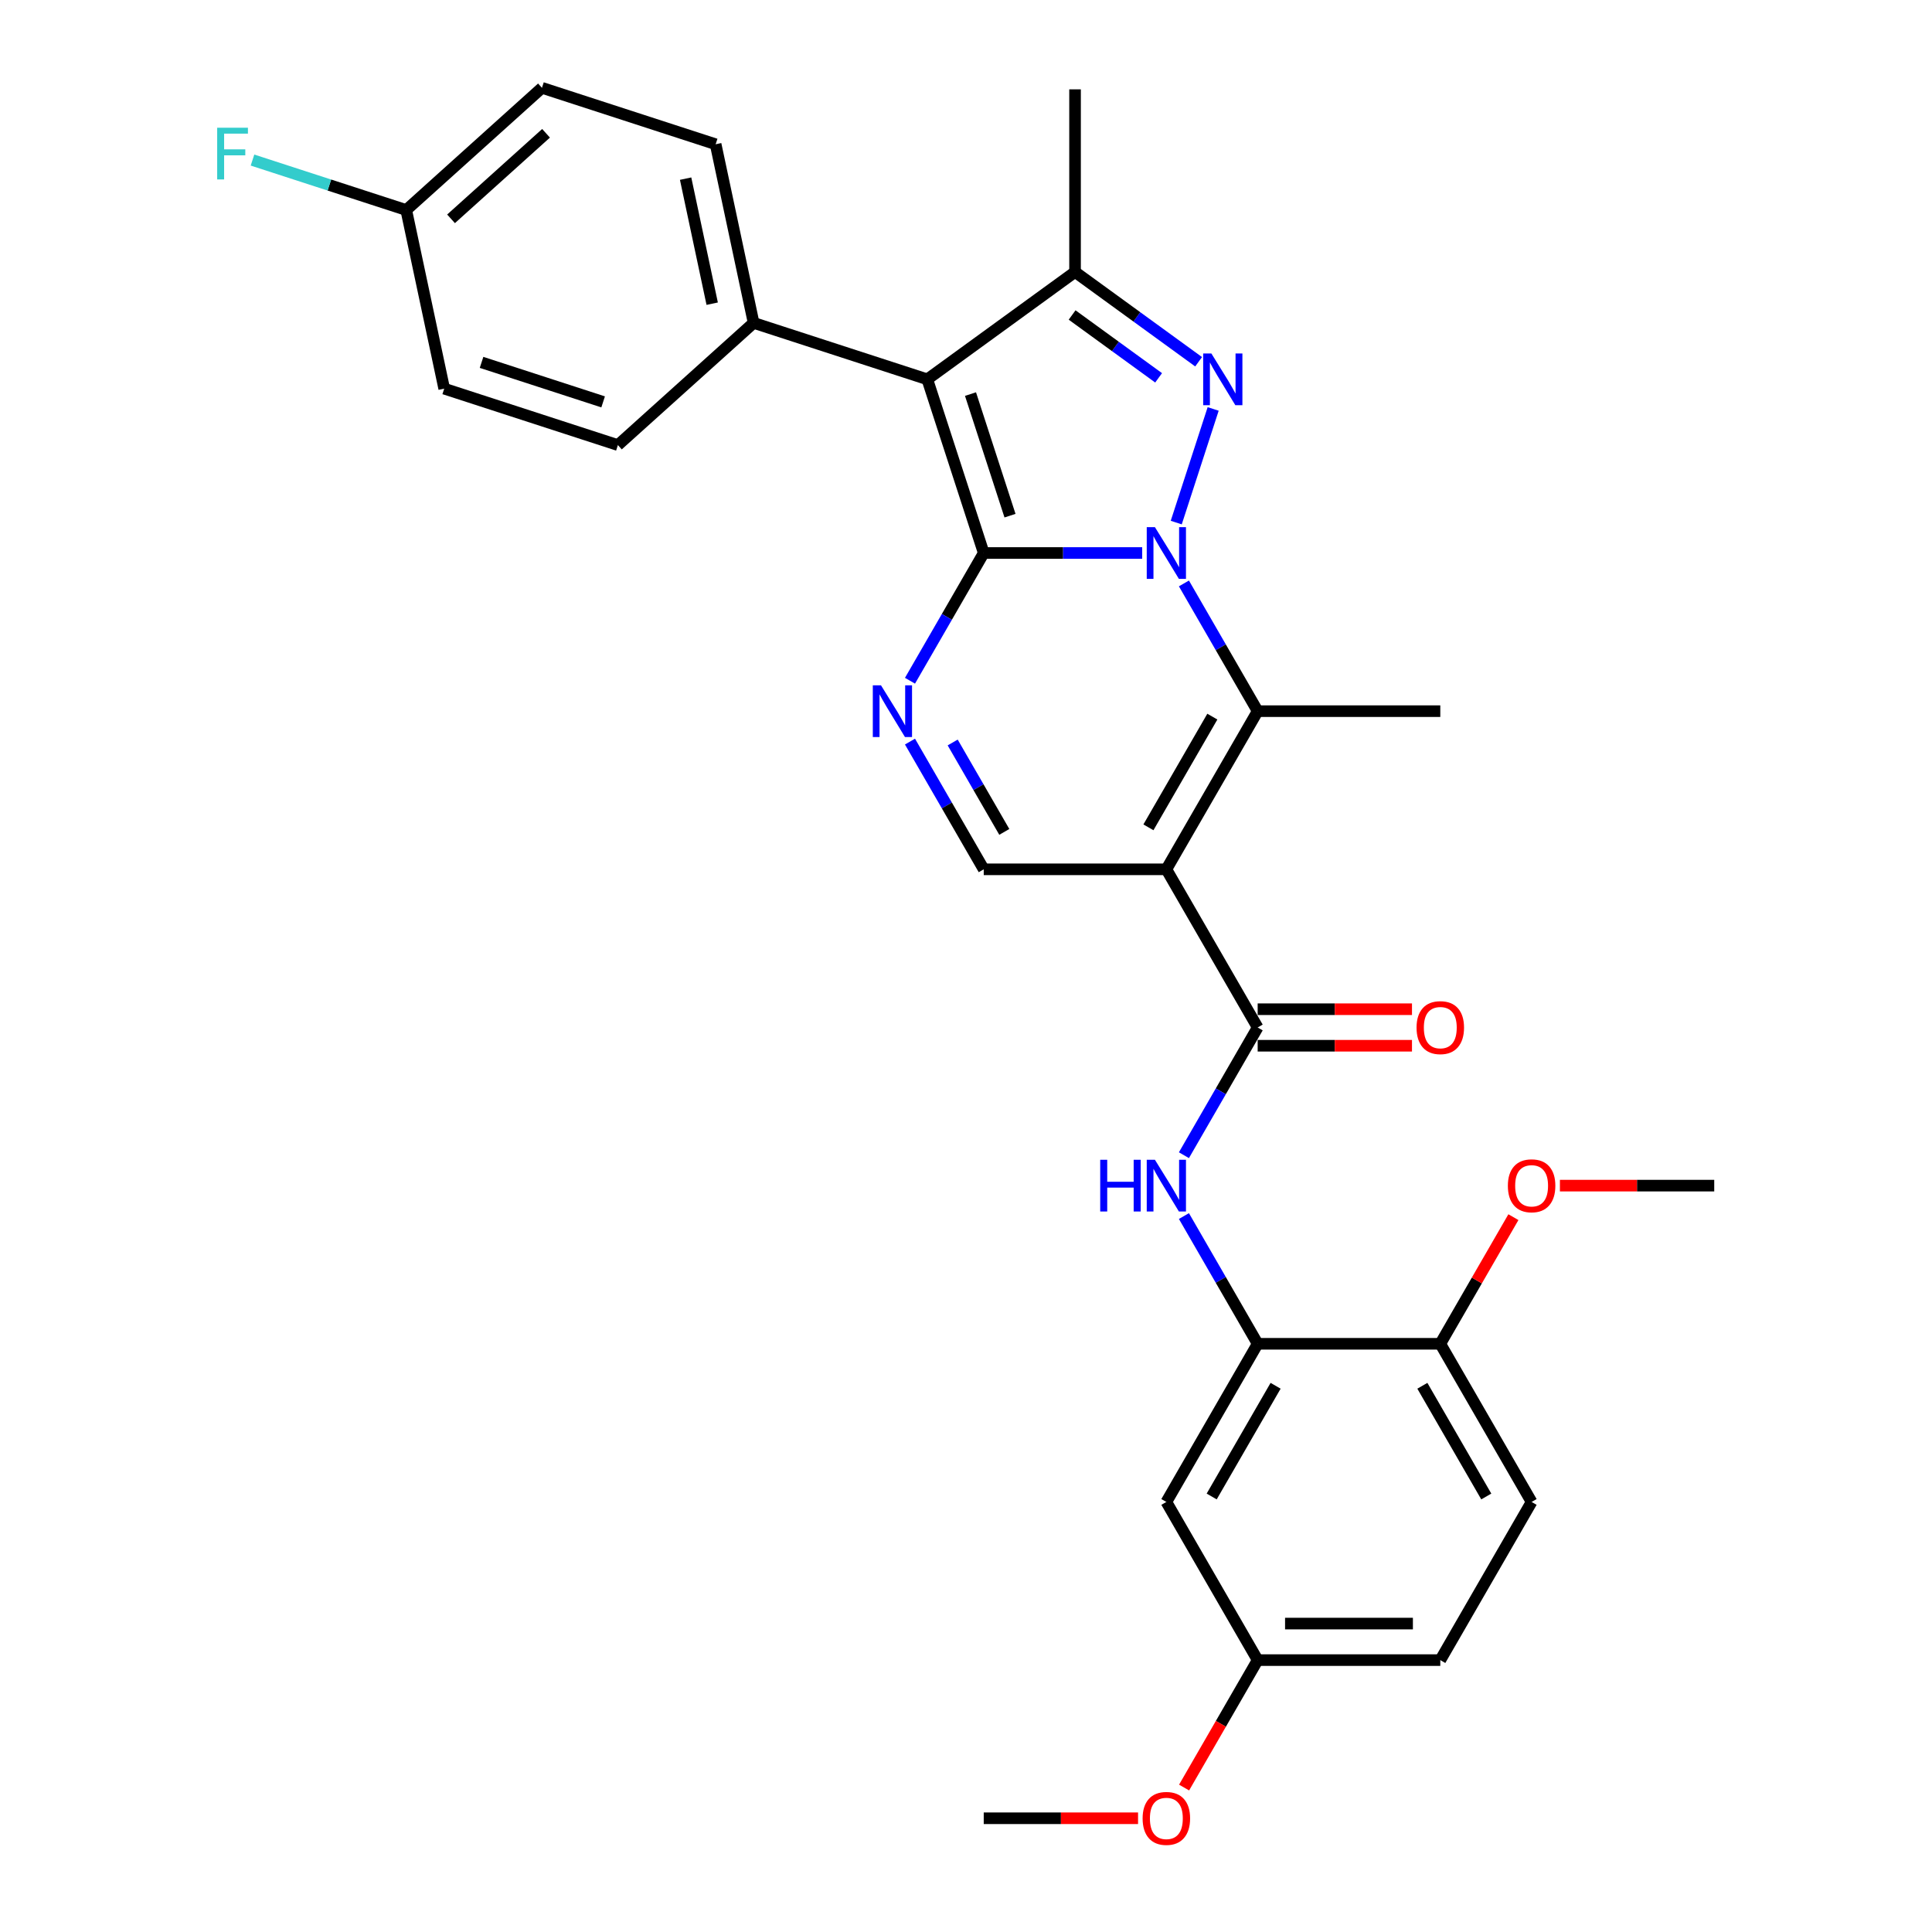 <?xml version='1.0' encoding='iso-8859-1'?>
<svg version='1.1' baseProfile='full'
              xmlns='http://www.w3.org/2000/svg'
                      xmlns:rdkit='http://www.rdkit.org/xml'
                      xmlns:xlink='http://www.w3.org/1999/xlink'
                  xml:space='preserve'
width='1000px' height='1000px' viewBox='0 0 1000 1000'>
<!-- END OF HEADER -->
<rect style='opacity:1.0;fill:#FFFFFF;stroke:none' width='1000' height='1000' x='0' y='0'> </rect>
<path class='bond-0' d='M 591.189,286.235 L 550.184,286.235' style='fill:none;fill-rule:evenodd;stroke:#0000FF;stroke-width:6px;stroke-linecap:butt;stroke-linejoin:miter;stroke-opacity:1' />
<path class='bond-0' d='M 550.184,286.235 L 509.179,286.235' style='fill:none;fill-rule:evenodd;stroke:#000000;stroke-width:6px;stroke-linecap:butt;stroke-linejoin:miter;stroke-opacity:1' />
<path class='bond-1' d='M 608.822,270.487 L 627.932,211.669' style='fill:none;fill-rule:evenodd;stroke:#0000FF;stroke-width:6px;stroke-linecap:butt;stroke-linejoin:miter;stroke-opacity:1' />
<path class='bond-4' d='M 612.797,301.983 L 631.882,335.04' style='fill:none;fill-rule:evenodd;stroke:#0000FF;stroke-width:6px;stroke-linecap:butt;stroke-linejoin:miter;stroke-opacity:1' />
<path class='bond-4' d='M 631.882,335.04 L 650.968,368.097' style='fill:none;fill-rule:evenodd;stroke:#000000;stroke-width:6px;stroke-linecap:butt;stroke-linejoin:miter;stroke-opacity:1' />
<path class='bond-2' d='M 509.179,286.235 L 479.969,196.335' style='fill:none;fill-rule:evenodd;stroke:#000000;stroke-width:6px;stroke-linecap:butt;stroke-linejoin:miter;stroke-opacity:1' />
<path class='bond-2' d='M 522.777,266.908 L 502.33,203.978' style='fill:none;fill-rule:evenodd;stroke:#000000;stroke-width:6px;stroke-linecap:butt;stroke-linejoin:miter;stroke-opacity:1' />
<path class='bond-5' d='M 509.179,286.235 L 490.093,319.292' style='fill:none;fill-rule:evenodd;stroke:#000000;stroke-width:6px;stroke-linecap:butt;stroke-linejoin:miter;stroke-opacity:1' />
<path class='bond-5' d='M 490.093,319.292 L 471.008,352.349' style='fill:none;fill-rule:evenodd;stroke:#0000FF;stroke-width:6px;stroke-linecap:butt;stroke-linejoin:miter;stroke-opacity:1' />
<path class='bond-6' d='M 620.4,187.242 L 588.421,164.008' style='fill:none;fill-rule:evenodd;stroke:#0000FF;stroke-width:6px;stroke-linecap:butt;stroke-linejoin:miter;stroke-opacity:1' />
<path class='bond-6' d='M 588.421,164.008 L 556.442,140.774' style='fill:none;fill-rule:evenodd;stroke:#000000;stroke-width:6px;stroke-linecap:butt;stroke-linejoin:miter;stroke-opacity:1' />
<path class='bond-6' d='M 599.694,195.567 L 577.308,179.303' style='fill:none;fill-rule:evenodd;stroke:#0000FF;stroke-width:6px;stroke-linecap:butt;stroke-linejoin:miter;stroke-opacity:1' />
<path class='bond-6' d='M 577.308,179.303 L 554.923,163.039' style='fill:none;fill-rule:evenodd;stroke:#000000;stroke-width:6px;stroke-linecap:butt;stroke-linejoin:miter;stroke-opacity:1' />
<path class='bond-11' d='M 479.969,196.335 L 390.069,167.125' style='fill:none;fill-rule:evenodd;stroke:#000000;stroke-width:6px;stroke-linecap:butt;stroke-linejoin:miter;stroke-opacity:1' />
<path class='bond-30' d='M 479.969,196.335 L 556.442,140.774' style='fill:none;fill-rule:evenodd;stroke:#000000;stroke-width:6px;stroke-linecap:butt;stroke-linejoin:miter;stroke-opacity:1' />
<path class='bond-3' d='M 603.705,449.959 L 650.968,368.097' style='fill:none;fill-rule:evenodd;stroke:#000000;stroke-width:6px;stroke-linecap:butt;stroke-linejoin:miter;stroke-opacity:1' />
<path class='bond-3' d='M 594.422,428.227 L 627.506,370.923' style='fill:none;fill-rule:evenodd;stroke:#000000;stroke-width:6px;stroke-linecap:butt;stroke-linejoin:miter;stroke-opacity:1' />
<path class='bond-7' d='M 603.705,449.959 L 650.968,531.821' style='fill:none;fill-rule:evenodd;stroke:#000000;stroke-width:6px;stroke-linecap:butt;stroke-linejoin:miter;stroke-opacity:1' />
<path class='bond-8' d='M 603.705,449.959 L 509.179,449.959' style='fill:none;fill-rule:evenodd;stroke:#000000;stroke-width:6px;stroke-linecap:butt;stroke-linejoin:miter;stroke-opacity:1' />
<path class='bond-19' d='M 650.968,368.097 L 745.494,368.097' style='fill:none;fill-rule:evenodd;stroke:#000000;stroke-width:6px;stroke-linecap:butt;stroke-linejoin:miter;stroke-opacity:1' />
<path class='bond-31' d='M 471.008,383.845 L 490.093,416.902' style='fill:none;fill-rule:evenodd;stroke:#0000FF;stroke-width:6px;stroke-linecap:butt;stroke-linejoin:miter;stroke-opacity:1' />
<path class='bond-31' d='M 490.093,416.902 L 509.179,449.959' style='fill:none;fill-rule:evenodd;stroke:#000000;stroke-width:6px;stroke-linecap:butt;stroke-linejoin:miter;stroke-opacity:1' />
<path class='bond-31' d='M 493.106,384.309 L 506.466,407.449' style='fill:none;fill-rule:evenodd;stroke:#0000FF;stroke-width:6px;stroke-linecap:butt;stroke-linejoin:miter;stroke-opacity:1' />
<path class='bond-31' d='M 506.466,407.449 L 519.825,430.589' style='fill:none;fill-rule:evenodd;stroke:#000000;stroke-width:6px;stroke-linecap:butt;stroke-linejoin:miter;stroke-opacity:1' />
<path class='bond-21' d='M 556.442,140.774 L 556.442,46.248' style='fill:none;fill-rule:evenodd;stroke:#000000;stroke-width:6px;stroke-linecap:butt;stroke-linejoin:miter;stroke-opacity:1' />
<path class='bond-9' d='M 650.968,531.821 L 631.882,564.877' style='fill:none;fill-rule:evenodd;stroke:#000000;stroke-width:6px;stroke-linecap:butt;stroke-linejoin:miter;stroke-opacity:1' />
<path class='bond-9' d='M 631.882,564.877 L 612.797,597.934' style='fill:none;fill-rule:evenodd;stroke:#0000FF;stroke-width:6px;stroke-linecap:butt;stroke-linejoin:miter;stroke-opacity:1' />
<path class='bond-13' d='M 650.968,541.273 L 690.905,541.273' style='fill:none;fill-rule:evenodd;stroke:#000000;stroke-width:6px;stroke-linecap:butt;stroke-linejoin:miter;stroke-opacity:1' />
<path class='bond-13' d='M 690.905,541.273 L 730.842,541.273' style='fill:none;fill-rule:evenodd;stroke:#FF0000;stroke-width:6px;stroke-linecap:butt;stroke-linejoin:miter;stroke-opacity:1' />
<path class='bond-13' d='M 650.968,522.368 L 690.905,522.368' style='fill:none;fill-rule:evenodd;stroke:#000000;stroke-width:6px;stroke-linecap:butt;stroke-linejoin:miter;stroke-opacity:1' />
<path class='bond-13' d='M 690.905,522.368 L 730.842,522.368' style='fill:none;fill-rule:evenodd;stroke:#FF0000;stroke-width:6px;stroke-linecap:butt;stroke-linejoin:miter;stroke-opacity:1' />
<path class='bond-10' d='M 612.797,629.431 L 631.882,662.487' style='fill:none;fill-rule:evenodd;stroke:#0000FF;stroke-width:6px;stroke-linecap:butt;stroke-linejoin:miter;stroke-opacity:1' />
<path class='bond-10' d='M 631.882,662.487 L 650.968,695.544' style='fill:none;fill-rule:evenodd;stroke:#000000;stroke-width:6px;stroke-linecap:butt;stroke-linejoin:miter;stroke-opacity:1' />
<path class='bond-12' d='M 650.968,695.544 L 603.705,777.406' style='fill:none;fill-rule:evenodd;stroke:#000000;stroke-width:6px;stroke-linecap:butt;stroke-linejoin:miter;stroke-opacity:1' />
<path class='bond-12' d='M 660.251,717.276 L 627.166,774.58' style='fill:none;fill-rule:evenodd;stroke:#000000;stroke-width:6px;stroke-linecap:butt;stroke-linejoin:miter;stroke-opacity:1' />
<path class='bond-14' d='M 650.968,695.544 L 745.494,695.544' style='fill:none;fill-rule:evenodd;stroke:#000000;stroke-width:6px;stroke-linecap:butt;stroke-linejoin:miter;stroke-opacity:1' />
<path class='bond-15' d='M 390.069,167.125 L 370.416,74.665' style='fill:none;fill-rule:evenodd;stroke:#000000;stroke-width:6px;stroke-linecap:butt;stroke-linejoin:miter;stroke-opacity:1' />
<path class='bond-15' d='M 368.629,157.187 L 354.872,92.464' style='fill:none;fill-rule:evenodd;stroke:#000000;stroke-width:6px;stroke-linecap:butt;stroke-linejoin:miter;stroke-opacity:1' />
<path class='bond-16' d='M 390.069,167.125 L 319.822,230.375' style='fill:none;fill-rule:evenodd;stroke:#000000;stroke-width:6px;stroke-linecap:butt;stroke-linejoin:miter;stroke-opacity:1' />
<path class='bond-18' d='M 603.705,777.406 L 650.968,859.268' style='fill:none;fill-rule:evenodd;stroke:#000000;stroke-width:6px;stroke-linecap:butt;stroke-linejoin:miter;stroke-opacity:1' />
<path class='bond-17' d='M 745.494,695.544 L 792.757,777.406' style='fill:none;fill-rule:evenodd;stroke:#000000;stroke-width:6px;stroke-linecap:butt;stroke-linejoin:miter;stroke-opacity:1' />
<path class='bond-17' d='M 736.211,717.276 L 769.295,774.58' style='fill:none;fill-rule:evenodd;stroke:#000000;stroke-width:6px;stroke-linecap:butt;stroke-linejoin:miter;stroke-opacity:1' />
<path class='bond-26' d='M 745.494,695.544 L 764.415,662.771' style='fill:none;fill-rule:evenodd;stroke:#000000;stroke-width:6px;stroke-linecap:butt;stroke-linejoin:miter;stroke-opacity:1' />
<path class='bond-26' d='M 764.415,662.771 L 783.337,629.998' style='fill:none;fill-rule:evenodd;stroke:#FF0000;stroke-width:6px;stroke-linecap:butt;stroke-linejoin:miter;stroke-opacity:1' />
<path class='bond-23' d='M 370.416,74.665 L 280.516,45.455' style='fill:none;fill-rule:evenodd;stroke:#000000;stroke-width:6px;stroke-linecap:butt;stroke-linejoin:miter;stroke-opacity:1' />
<path class='bond-24' d='M 319.822,230.375 L 229.923,201.165' style='fill:none;fill-rule:evenodd;stroke:#000000;stroke-width:6px;stroke-linecap:butt;stroke-linejoin:miter;stroke-opacity:1' />
<path class='bond-24' d='M 312.18,208.014 L 249.25,187.567' style='fill:none;fill-rule:evenodd;stroke:#000000;stroke-width:6px;stroke-linecap:butt;stroke-linejoin:miter;stroke-opacity:1' />
<path class='bond-22' d='M 792.757,777.406 L 745.494,859.268' style='fill:none;fill-rule:evenodd;stroke:#000000;stroke-width:6px;stroke-linecap:butt;stroke-linejoin:miter;stroke-opacity:1' />
<path class='bond-27' d='M 650.968,859.268 L 631.926,892.25' style='fill:none;fill-rule:evenodd;stroke:#000000;stroke-width:6px;stroke-linecap:butt;stroke-linejoin:miter;stroke-opacity:1' />
<path class='bond-27' d='M 631.926,892.25 L 612.884,925.231' style='fill:none;fill-rule:evenodd;stroke:#FF0000;stroke-width:6px;stroke-linecap:butt;stroke-linejoin:miter;stroke-opacity:1' />
<path class='bond-33' d='M 650.968,859.268 L 745.494,859.268' style='fill:none;fill-rule:evenodd;stroke:#000000;stroke-width:6px;stroke-linecap:butt;stroke-linejoin:miter;stroke-opacity:1' />
<path class='bond-33' d='M 665.147,840.363 L 731.315,840.363' style='fill:none;fill-rule:evenodd;stroke:#000000;stroke-width:6px;stroke-linecap:butt;stroke-linejoin:miter;stroke-opacity:1' />
<path class='bond-20' d='M 210.27,108.705 L 229.923,201.165' style='fill:none;fill-rule:evenodd;stroke:#000000;stroke-width:6px;stroke-linecap:butt;stroke-linejoin:miter;stroke-opacity:1' />
<path class='bond-25' d='M 210.27,108.705 L 170.481,95.777' style='fill:none;fill-rule:evenodd;stroke:#000000;stroke-width:6px;stroke-linecap:butt;stroke-linejoin:miter;stroke-opacity:1' />
<path class='bond-25' d='M 170.481,95.777 L 130.692,82.849' style='fill:none;fill-rule:evenodd;stroke:#33CCCC;stroke-width:6px;stroke-linecap:butt;stroke-linejoin:miter;stroke-opacity:1' />
<path class='bond-32' d='M 210.27,108.705 L 280.516,45.455' style='fill:none;fill-rule:evenodd;stroke:#000000;stroke-width:6px;stroke-linecap:butt;stroke-linejoin:miter;stroke-opacity:1' />
<path class='bond-32' d='M 233.457,113.267 L 282.629,68.991' style='fill:none;fill-rule:evenodd;stroke:#000000;stroke-width:6px;stroke-linecap:butt;stroke-linejoin:miter;stroke-opacity:1' />
<path class='bond-28' d='M 807.408,613.682 L 847.345,613.682' style='fill:none;fill-rule:evenodd;stroke:#FF0000;stroke-width:6px;stroke-linecap:butt;stroke-linejoin:miter;stroke-opacity:1' />
<path class='bond-28' d='M 847.345,613.682 L 887.283,613.682' style='fill:none;fill-rule:evenodd;stroke:#000000;stroke-width:6px;stroke-linecap:butt;stroke-linejoin:miter;stroke-opacity:1' />
<path class='bond-29' d='M 589.053,941.13 L 549.116,941.13' style='fill:none;fill-rule:evenodd;stroke:#FF0000;stroke-width:6px;stroke-linecap:butt;stroke-linejoin:miter;stroke-opacity:1' />
<path class='bond-29' d='M 549.116,941.13 L 509.179,941.13' style='fill:none;fill-rule:evenodd;stroke:#000000;stroke-width:6px;stroke-linecap:butt;stroke-linejoin:miter;stroke-opacity:1' />
<path  class='atom-0' d='M 597.787 272.85
L 606.559 287.029
Q 607.429 288.428, 608.828 290.961
Q 610.227 293.494, 610.303 293.646
L 610.303 272.85
L 613.857 272.85
L 613.857 299.62
L 610.189 299.62
L 600.774 284.117
Q 599.678 282.303, 598.506 280.223
Q 597.371 278.143, 597.031 277.501
L 597.031 299.62
L 593.553 299.62
L 593.553 272.85
L 597.787 272.85
' fill='#0000FF'/>
<path  class='atom-2' d='M 626.997 182.95
L 635.769 197.129
Q 636.639 198.528, 638.038 201.062
Q 639.437 203.595, 639.513 203.746
L 639.513 182.95
L 643.067 182.95
L 643.067 209.72
L 639.399 209.72
L 629.984 194.218
Q 628.888 192.403, 627.716 190.323
Q 626.582 188.244, 626.241 187.601
L 626.241 209.72
L 622.763 209.72
L 622.763 182.95
L 626.997 182.95
' fill='#0000FF'/>
<path  class='atom-6' d='M 455.998 354.712
L 464.77 368.891
Q 465.64 370.29, 467.039 372.823
Q 468.438 375.356, 468.514 375.508
L 468.514 354.712
L 472.068 354.712
L 472.068 381.482
L 468.4 381.482
L 458.985 365.979
Q 457.889 364.164, 456.717 362.085
Q 455.582 360.005, 455.242 359.363
L 455.242 381.482
L 451.764 381.482
L 451.764 354.712
L 455.998 354.712
' fill='#0000FF'/>
<path  class='atom-10' d='M 569.467 600.298
L 573.097 600.298
L 573.097 611.679
L 586.785 611.679
L 586.785 600.298
L 590.414 600.298
L 590.414 627.067
L 586.785 627.067
L 586.785 614.703
L 573.097 614.703
L 573.097 627.067
L 569.467 627.067
L 569.467 600.298
' fill='#0000FF'/>
<path  class='atom-10' d='M 597.787 600.298
L 606.559 614.476
Q 607.429 615.875, 608.828 618.409
Q 610.227 620.942, 610.303 621.093
L 610.303 600.298
L 613.857 600.298
L 613.857 627.067
L 610.189 627.067
L 600.774 611.565
Q 599.678 609.75, 598.506 607.671
Q 597.371 605.591, 597.031 604.948
L 597.031 627.067
L 593.553 627.067
L 593.553 600.298
L 597.787 600.298
' fill='#0000FF'/>
<path  class='atom-14' d='M 733.205 531.896
Q 733.205 525.468, 736.381 521.876
Q 739.557 518.284, 745.494 518.284
Q 751.43 518.284, 754.606 521.876
Q 757.782 525.468, 757.782 531.896
Q 757.782 538.4, 754.568 542.105
Q 751.354 545.773, 745.494 545.773
Q 739.595 545.773, 736.381 542.105
Q 733.205 538.437, 733.205 531.896
M 745.494 542.748
Q 749.577 542.748, 751.77 540.025
Q 754.001 537.265, 754.001 531.896
Q 754.001 526.641, 751.77 523.994
Q 749.577 521.309, 745.494 521.309
Q 741.41 521.309, 739.179 523.956
Q 736.986 526.603, 736.986 531.896
Q 736.986 537.303, 739.179 540.025
Q 741.41 542.748, 745.494 542.748
' fill='#FF0000'/>
<path  class='atom-26' d='M 112.411 66.11
L 128.329 66.11
L 128.329 69.172
L 116.003 69.172
L 116.003 77.302
L 126.968 77.302
L 126.968 80.402
L 116.003 80.402
L 116.003 92.879
L 112.411 92.879
L 112.411 66.11
' fill='#33CCCC'/>
<path  class='atom-27' d='M 780.468 613.758
Q 780.468 607.33, 783.644 603.738
Q 786.82 600.146, 792.757 600.146
Q 798.693 600.146, 801.869 603.738
Q 805.045 607.33, 805.045 613.758
Q 805.045 620.261, 801.831 623.967
Q 798.617 627.635, 792.757 627.635
Q 786.858 627.635, 783.644 623.967
Q 780.468 620.299, 780.468 613.758
M 792.757 624.61
Q 796.84 624.61, 799.033 621.887
Q 801.264 619.127, 801.264 613.758
Q 801.264 608.502, 799.033 605.856
Q 796.84 603.171, 792.757 603.171
Q 788.673 603.171, 786.442 605.818
Q 784.249 608.465, 784.249 613.758
Q 784.249 619.165, 786.442 621.887
Q 788.673 624.61, 792.757 624.61
' fill='#FF0000'/>
<path  class='atom-28' d='M 591.416 941.206
Q 591.416 934.778, 594.592 931.186
Q 597.768 927.594, 603.705 927.594
Q 609.641 927.594, 612.817 931.186
Q 615.993 934.778, 615.993 941.206
Q 615.993 947.709, 612.779 951.415
Q 609.565 955.082, 603.705 955.082
Q 597.806 955.082, 594.592 951.415
Q 591.416 947.747, 591.416 941.206
M 603.705 952.057
Q 607.788 952.057, 609.981 949.335
Q 612.212 946.575, 612.212 941.206
Q 612.212 935.95, 609.981 933.303
Q 607.788 930.619, 603.705 930.619
Q 599.621 930.619, 597.39 933.266
Q 595.197 935.912, 595.197 941.206
Q 595.197 946.613, 597.39 949.335
Q 599.621 952.057, 603.705 952.057
' fill='#FF0000'/>
</svg>
